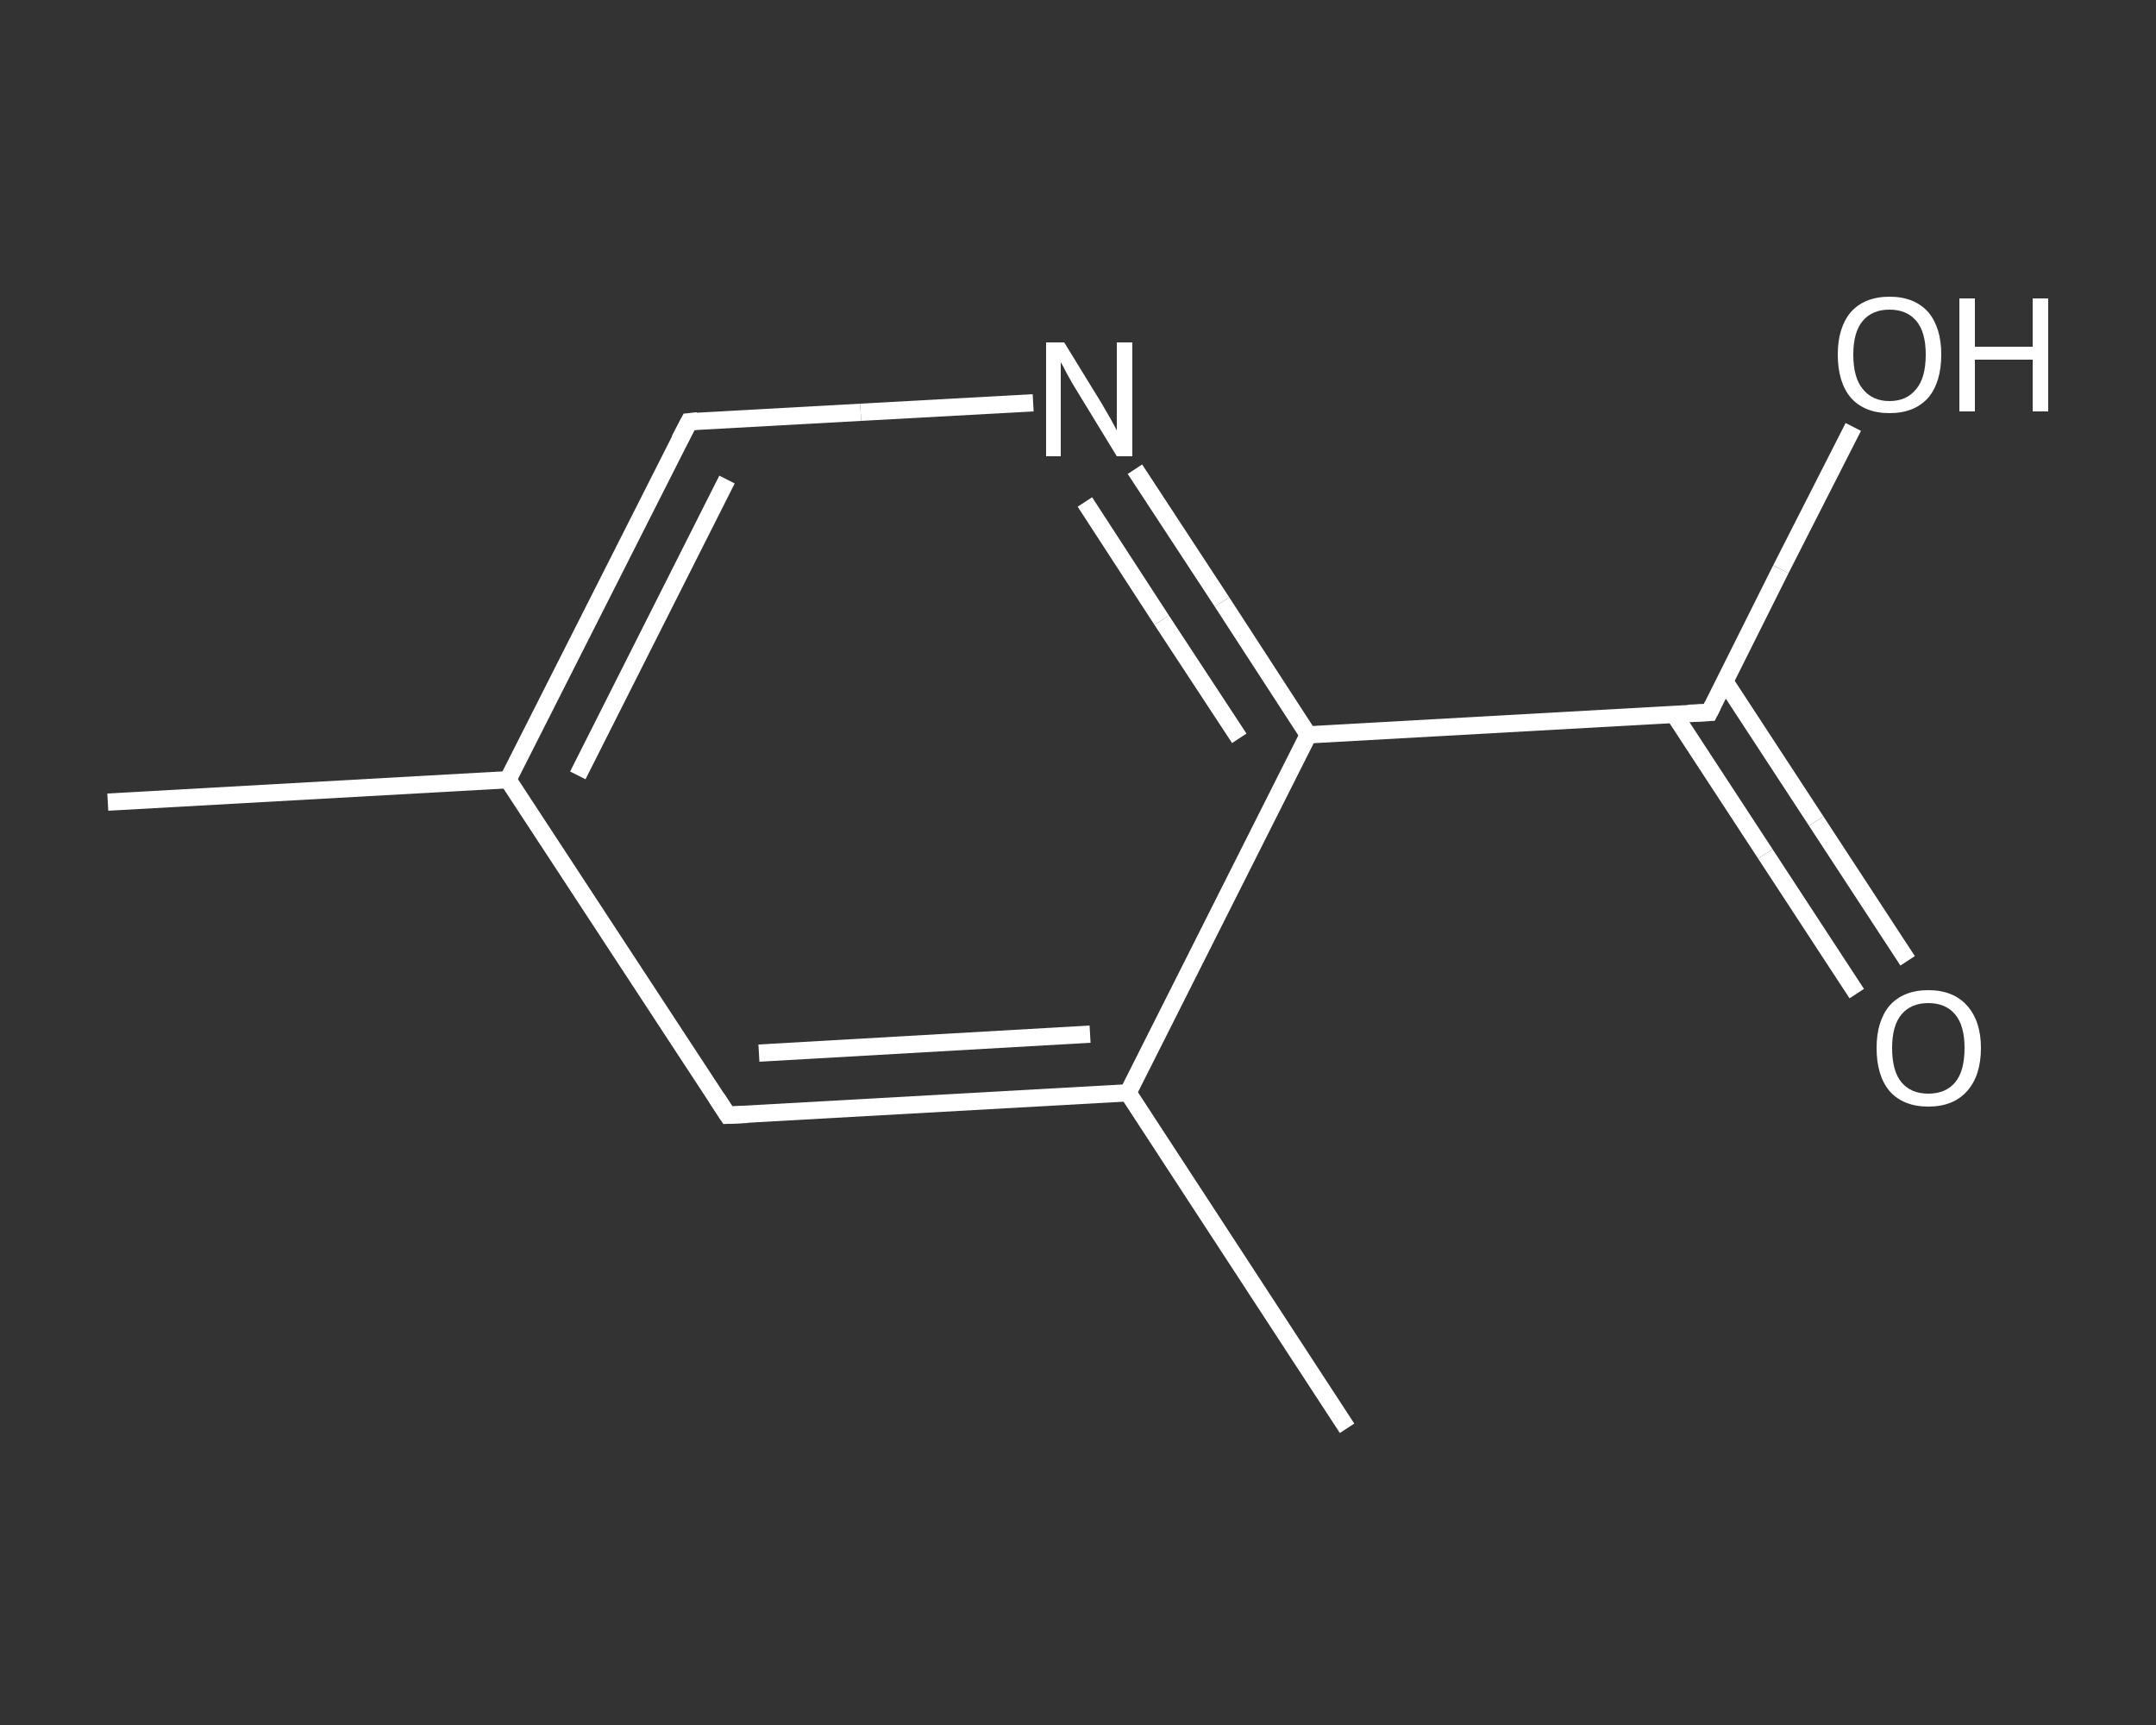 <?xml version='1.0' encoding='iso-8859-1'?>
<svg version='1.1' baseProfile='full'
              xmlns='http://www.w3.org/2000/svg'
                      xmlns:rdkit='http://www.rdkit.org/xml'
                      xmlns:xlink='http://www.w3.org/1999/xlink'
                  xml:space='preserve'
width='250px' height='200px' viewBox='0 0 250 200'>
<rect x="0" y="0" width="250" height="200" fill="#333333" stroke="none"/>
<!-- END OF HEADER -->
<rect style='opacity:1.0;fill:transparent;stroke:none' width='250.0' height='200.0' x='0.0' y='0.0'> </rect>
<path class='bond-0 atom-0 atom-1' d='M 12.5,93.0 L 58.9,90.4' style='fill:none;fill-rule:evenodd;stroke:#FFFFFF;stroke-width:2.0px;stroke-linecap:butt;stroke-linejoin:miter;stroke-opacity:1' />
<path class='bond-1 atom-1 atom-2' d='M 58.9,90.4 L 79.9,48.9' style='fill:none;fill-rule:evenodd;stroke:#FFFFFF;stroke-width:2.0px;stroke-linecap:butt;stroke-linejoin:miter;stroke-opacity:1' />
<path class='bond-1 atom-1 atom-2' d='M 67.0,89.9 L 84.3,55.6' style='fill:none;fill-rule:evenodd;stroke:#FFFFFF;stroke-width:2.0px;stroke-linecap:butt;stroke-linejoin:miter;stroke-opacity:1' />
<path class='bond-2 atom-2 atom-3' d='M 79.9,48.9 L 99.8,47.8' style='fill:none;fill-rule:evenodd;stroke:#FFFFFF;stroke-width:2.0px;stroke-linecap:butt;stroke-linejoin:miter;stroke-opacity:1' />
<path class='bond-2 atom-2 atom-3' d='M 99.8,47.8 L 119.8,46.7' style='fill:none;fill-rule:evenodd;stroke:#FFFFFF;stroke-width:2.0px;stroke-linecap:butt;stroke-linejoin:miter;stroke-opacity:1' />
<path class='bond-3 atom-3 atom-4' d='M 131.6,54.4 L 141.7,69.8' style='fill:none;fill-rule:evenodd;stroke:#FFFFFF;stroke-width:2.0px;stroke-linecap:butt;stroke-linejoin:miter;stroke-opacity:1' />
<path class='bond-3 atom-3 atom-4' d='M 141.7,69.8 L 151.7,85.2' style='fill:none;fill-rule:evenodd;stroke:#FFFFFF;stroke-width:2.0px;stroke-linecap:butt;stroke-linejoin:miter;stroke-opacity:1' />
<path class='bond-3 atom-3 atom-4' d='M 125.8,58.2 L 134.7,71.9' style='fill:none;fill-rule:evenodd;stroke:#FFFFFF;stroke-width:2.0px;stroke-linecap:butt;stroke-linejoin:miter;stroke-opacity:1' />
<path class='bond-3 atom-3 atom-4' d='M 134.7,71.9 L 143.7,85.6' style='fill:none;fill-rule:evenodd;stroke:#FFFFFF;stroke-width:2.0px;stroke-linecap:butt;stroke-linejoin:miter;stroke-opacity:1' />
<path class='bond-4 atom-4 atom-5' d='M 151.7,85.2 L 198.2,82.6' style='fill:none;fill-rule:evenodd;stroke:#FFFFFF;stroke-width:2.0px;stroke-linecap:butt;stroke-linejoin:miter;stroke-opacity:1' />
<path class='bond-5 atom-5 atom-6' d='M 194.1,82.8 L 204.7,99.0' style='fill:none;fill-rule:evenodd;stroke:#FFFFFF;stroke-width:2.0px;stroke-linecap:butt;stroke-linejoin:miter;stroke-opacity:1' />
<path class='bond-5 atom-5 atom-6' d='M 204.7,99.0 L 215.3,115.2' style='fill:none;fill-rule:evenodd;stroke:#FFFFFF;stroke-width:2.0px;stroke-linecap:butt;stroke-linejoin:miter;stroke-opacity:1' />
<path class='bond-5 atom-5 atom-6' d='M 200.0,79.0 L 210.6,95.2' style='fill:none;fill-rule:evenodd;stroke:#FFFFFF;stroke-width:2.0px;stroke-linecap:butt;stroke-linejoin:miter;stroke-opacity:1' />
<path class='bond-5 atom-5 atom-6' d='M 210.6,95.2 L 221.2,111.4' style='fill:none;fill-rule:evenodd;stroke:#FFFFFF;stroke-width:2.0px;stroke-linecap:butt;stroke-linejoin:miter;stroke-opacity:1' />
<path class='bond-6 atom-5 atom-7' d='M 198.2,82.6 L 206.5,66.0' style='fill:none;fill-rule:evenodd;stroke:#FFFFFF;stroke-width:2.0px;stroke-linecap:butt;stroke-linejoin:miter;stroke-opacity:1' />
<path class='bond-6 atom-5 atom-7' d='M 206.5,66.0 L 214.9,49.5' style='fill:none;fill-rule:evenodd;stroke:#FFFFFF;stroke-width:2.0px;stroke-linecap:butt;stroke-linejoin:miter;stroke-opacity:1' />
<path class='bond-7 atom-4 atom-8' d='M 151.7,85.2 L 130.8,126.7' style='fill:none;fill-rule:evenodd;stroke:#FFFFFF;stroke-width:2.0px;stroke-linecap:butt;stroke-linejoin:miter;stroke-opacity:1' />
<path class='bond-8 atom-8 atom-9' d='M 130.8,126.7 L 156.2,165.6' style='fill:none;fill-rule:evenodd;stroke:#FFFFFF;stroke-width:2.0px;stroke-linecap:butt;stroke-linejoin:miter;stroke-opacity:1' />
<path class='bond-9 atom-8 atom-10' d='M 130.8,126.7 L 84.4,129.3' style='fill:none;fill-rule:evenodd;stroke:#FFFFFF;stroke-width:2.0px;stroke-linecap:butt;stroke-linejoin:miter;stroke-opacity:1' />
<path class='bond-9 atom-8 atom-10' d='M 126.4,119.9 L 88.0,122.1' style='fill:none;fill-rule:evenodd;stroke:#FFFFFF;stroke-width:2.0px;stroke-linecap:butt;stroke-linejoin:miter;stroke-opacity:1' />
<path class='bond-10 atom-10 atom-1' d='M 84.4,129.3 L 58.9,90.4' style='fill:none;fill-rule:evenodd;stroke:#FFFFFF;stroke-width:2.0px;stroke-linecap:butt;stroke-linejoin:miter;stroke-opacity:1' />
<path d='M 78.8,51.0 L 79.9,48.9 L 80.9,48.8' style='fill:none;stroke:#FFFFFF;stroke-width:2.0px;stroke-linecap:butt;stroke-linejoin:miter;stroke-opacity:1;' />
<path d='M 195.8,82.7 L 198.2,82.6 L 198.6,81.8' style='fill:none;stroke:#FFFFFF;stroke-width:2.0px;stroke-linecap:butt;stroke-linejoin:miter;stroke-opacity:1;' />
<path d='M 86.7,129.2 L 84.4,129.3 L 83.1,127.3' style='fill:none;stroke:#FFFFFF;stroke-width:2.0px;stroke-linecap:butt;stroke-linejoin:miter;stroke-opacity:1;' />
<path class='atom-3' d='M 123.4 39.7
L 127.7 46.7
Q 128.1 47.4, 128.8 48.6
Q 129.5 49.9, 129.5 49.9
L 129.5 39.7
L 131.3 39.7
L 131.3 52.9
L 129.5 52.9
L 124.8 45.2
Q 124.3 44.4, 123.7 43.3
Q 123.2 42.3, 123.0 42.0
L 123.0 52.9
L 121.3 52.9
L 121.3 39.7
L 123.4 39.7
' fill='#FFFFFF'/>
<path class='atom-6' d='M 217.6 121.5
Q 217.6 118.4, 219.1 116.6
Q 220.7 114.8, 223.6 114.8
Q 226.5 114.8, 228.1 116.6
Q 229.7 118.4, 229.7 121.5
Q 229.7 124.7, 228.1 126.5
Q 226.5 128.3, 223.6 128.3
Q 220.7 128.3, 219.1 126.5
Q 217.6 124.7, 217.6 121.5
M 223.6 126.8
Q 225.6 126.8, 226.7 125.5
Q 227.8 124.2, 227.8 121.5
Q 227.8 118.9, 226.7 117.6
Q 225.6 116.3, 223.6 116.3
Q 221.6 116.3, 220.5 117.6
Q 219.4 118.9, 219.4 121.5
Q 219.4 124.2, 220.5 125.5
Q 221.6 126.8, 223.6 126.8
' fill='#FFFFFF'/>
<path class='atom-7' d='M 213.1 41.1
Q 213.1 38.0, 214.6 36.2
Q 216.2 34.4, 219.1 34.4
Q 222.0 34.4, 223.6 36.2
Q 225.1 38.0, 225.1 41.1
Q 225.1 44.3, 223.6 46.1
Q 222.0 47.9, 219.1 47.9
Q 216.2 47.9, 214.6 46.1
Q 213.1 44.3, 213.1 41.1
M 219.1 46.5
Q 221.1 46.5, 222.2 45.1
Q 223.3 43.8, 223.3 41.1
Q 223.3 38.5, 222.2 37.2
Q 221.1 35.9, 219.1 35.9
Q 217.1 35.9, 216.0 37.2
Q 214.9 38.5, 214.9 41.1
Q 214.9 43.8, 216.0 45.1
Q 217.1 46.5, 219.1 46.5
' fill='#FFFFFF'/>
<path class='atom-7' d='M 227.2 34.6
L 229.0 34.6
L 229.0 40.2
L 235.7 40.2
L 235.7 34.6
L 237.5 34.6
L 237.5 47.7
L 235.7 47.7
L 235.7 41.7
L 229.0 41.7
L 229.0 47.7
L 227.2 47.7
L 227.2 34.6
' fill='#FFFFFF'/>
</svg>
